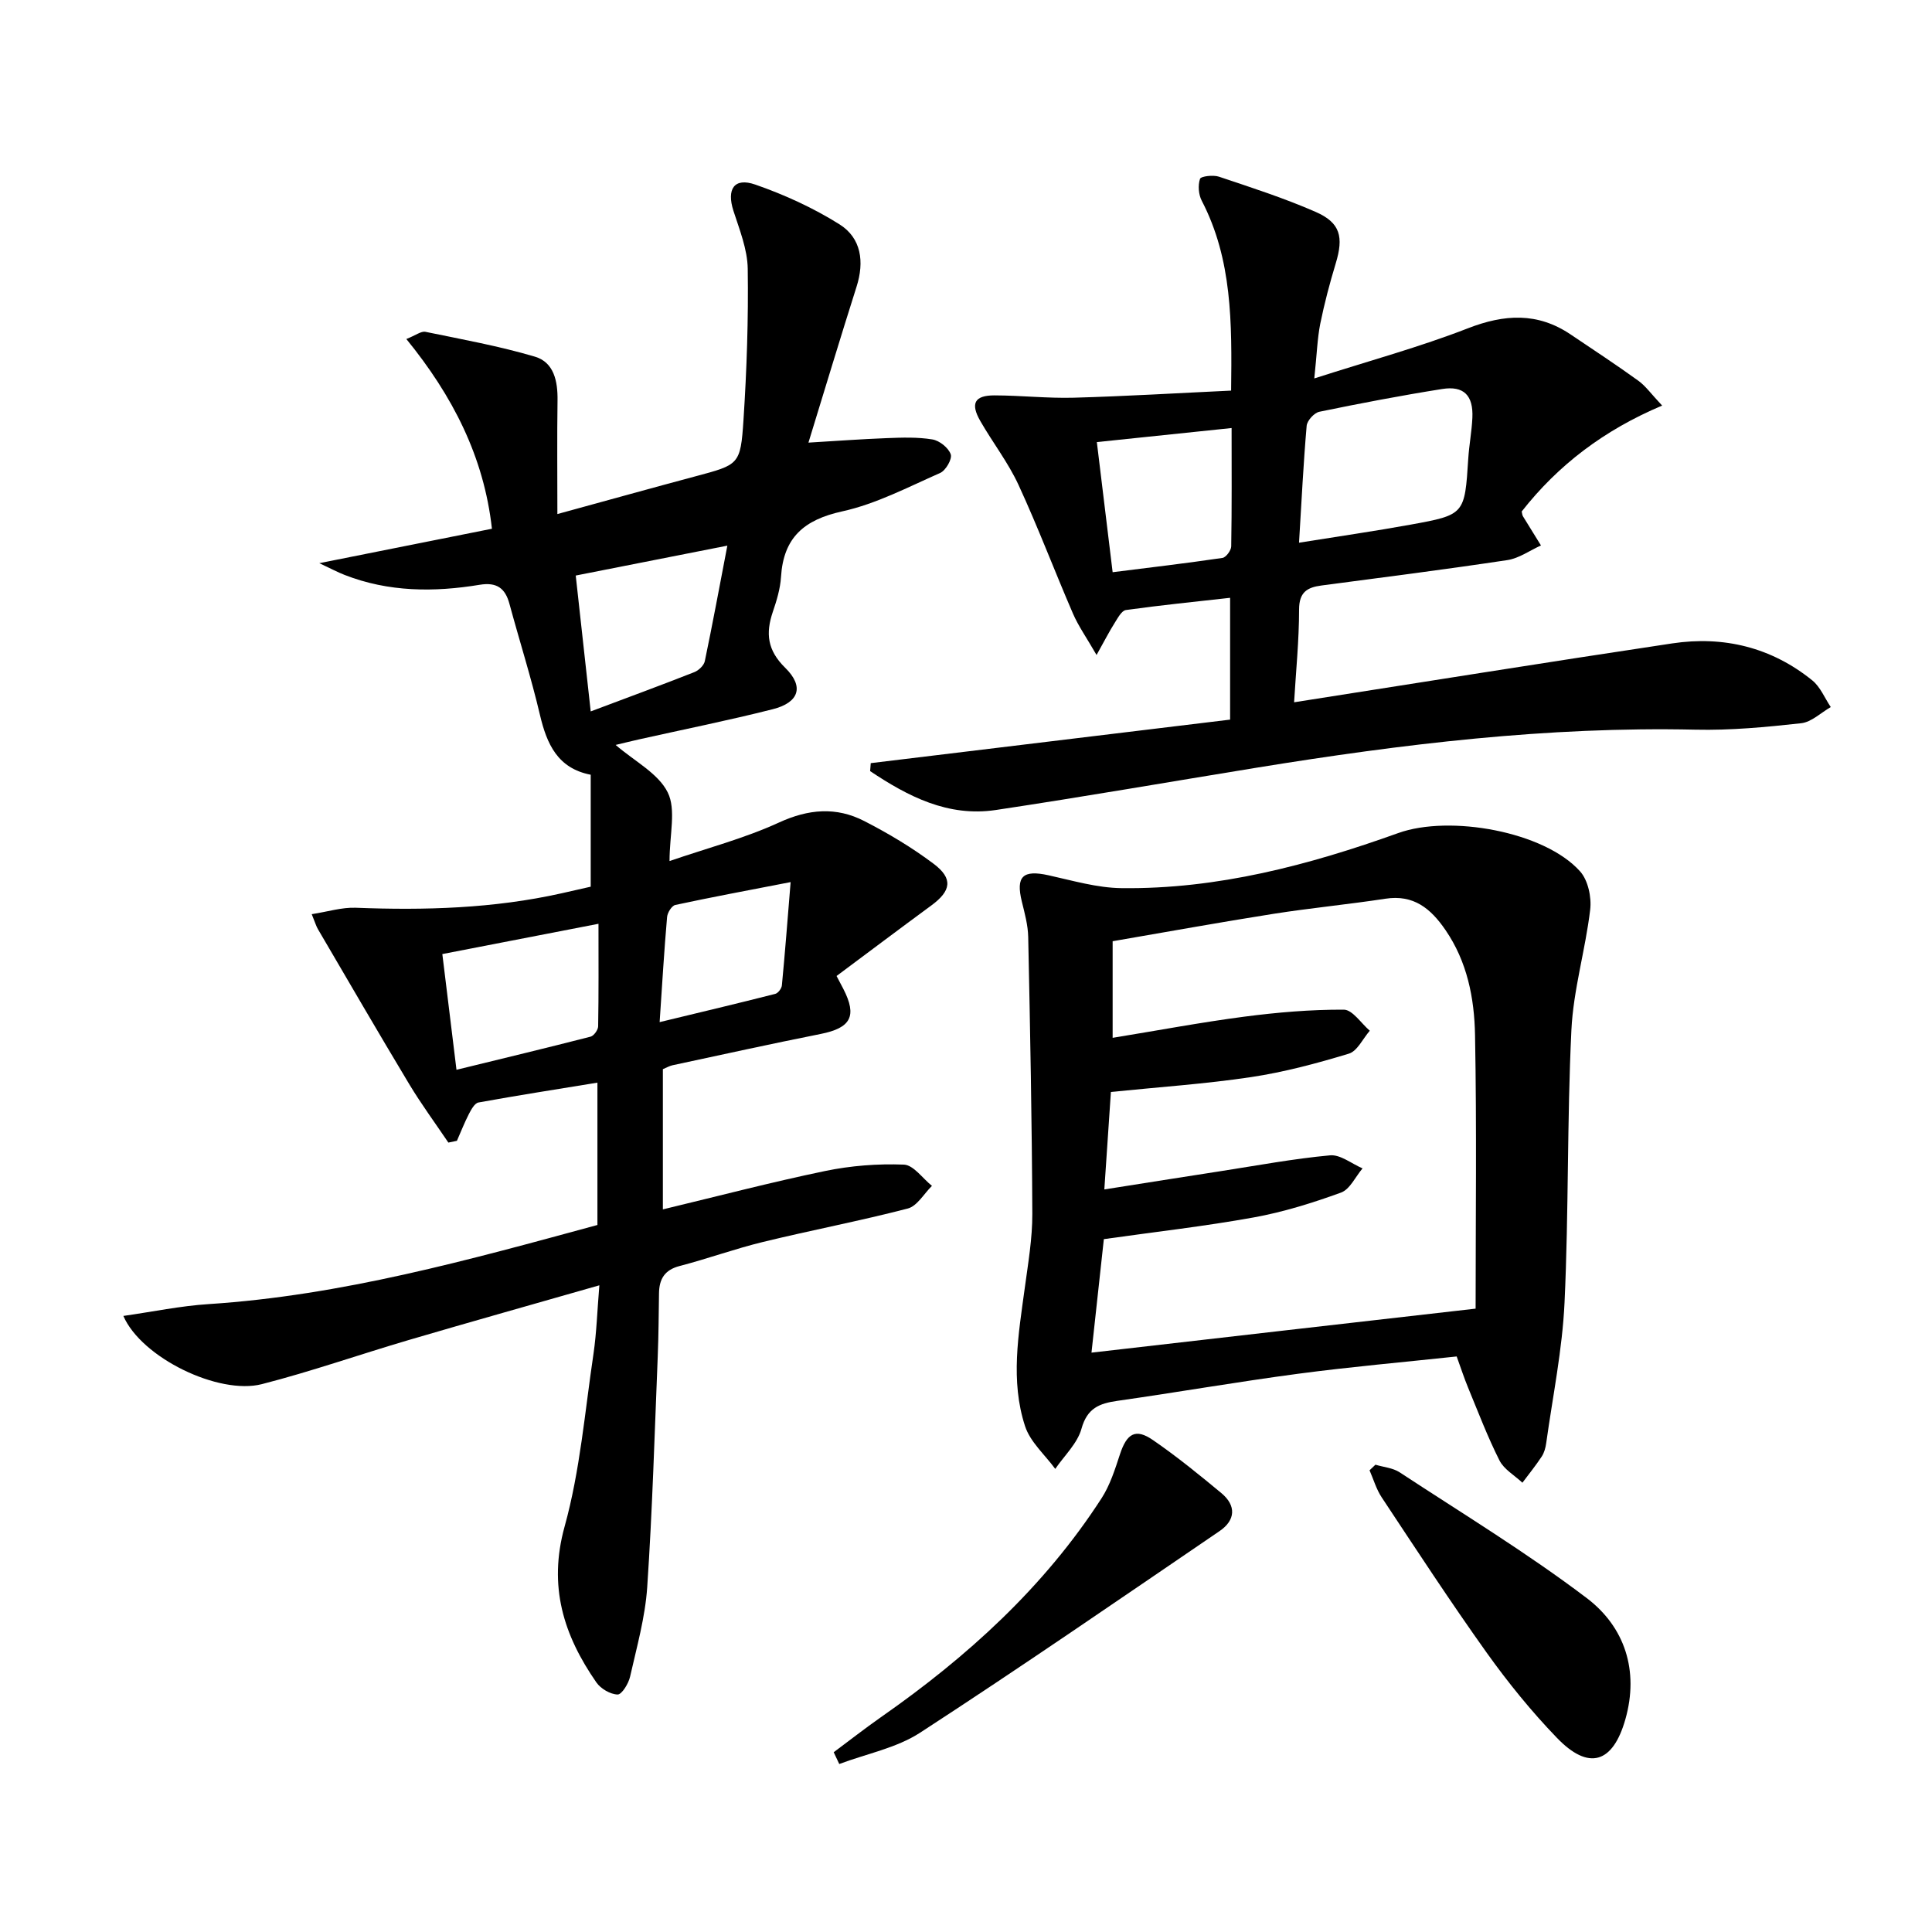 <svg enable-background="new 0 0 400 400" viewBox="0 0 400 400" xmlns="http://www.w3.org/2000/svg"><path d="m124.09 266.11c-13.65 3.91-26.55 7.53-39.41 11.31-10.17 2.99-20.2 6.52-30.46 9.15-8.92 2.29-24.92-5.45-28.68-14.12 6.1-.87 11.85-2.08 17.66-2.45 27.53-1.79 53.89-9.15 80.49-16.38 0-9.8 0-19.4 0-29.47-8.39 1.37-16.53 2.64-24.63 4.11-.78.14-1.5 1.45-1.97 2.36-.93 1.81-1.67 3.71-2.49 5.57-.59.12-1.18.25-1.77.37-2.71-4.02-5.6-7.94-8.1-12.09-6.4-10.65-12.64-21.4-18.92-32.12-.33-.56-.51-1.21-1.27-3.08 3.3-.51 6.23-1.44 9.11-1.33 14.32.56 28.55.15 42.61-2.99 1.94-.43 3.87-.88 6.04-1.37 0-7.76 0-15.37 0-23.18-6.83-1.32-9.08-6.32-10.51-12.39-1.82-7.74-4.24-15.33-6.32-23.01-.88-3.25-2.65-4.5-6.14-3.93-9.46 1.56-18.88 1.52-27.99-2.04-1.44-.56-2.82-1.3-5.23-2.43 12.59-2.51 23.91-4.77 35.74-7.13-1.66-14.91-8.13-27.51-17.72-39.28 1.95-.77 3.06-1.67 3.95-1.49 7.59 1.56 15.25 2.95 22.66 5.14 3.96 1.17 4.75 5.1 4.69 9.06-.11 7.61-.03 15.22-.03 23.53 10.38-2.84 19.45-5.37 28.54-7.8 9.06-2.43 9.38-2.36 9.99-11.68.68-10.42 1.03-20.88.88-31.31-.06-4.01-1.69-8.06-2.96-11.99-1.44-4.48.13-6.96 4.51-5.44 6.05 2.1 12.02 4.83 17.44 8.23 4.52 2.84 5.19 7.74 3.54 12.92-3.36 10.58-6.56 21.21-9.96 32.28 5.71-.34 10.95-.73 16.2-.93 3.15-.12 6.37-.24 9.46.27 1.47.24 3.33 1.73 3.8 3.08.34.96-1.03 3.35-2.19 3.86-6.65 2.93-13.25 6.41-20.26 7.95-7.94 1.74-12.18 5.43-12.69 13.56-.15 2.45-.9 4.92-1.7 7.26-1.5 4.44-1.14 7.93 2.56 11.56 4 3.92 2.87 7.21-2.59 8.59-9.16 2.32-18.44 4.18-27.66 6.24-1.55.35-3.09.73-4.85 1.15 3.94 3.4 8.82 5.88 10.78 9.82 1.78 3.57.38 8.73.38 14.22 7.83-2.69 15.53-4.7 22.65-7.97 6.14-2.82 11.87-3.29 17.67-.31 4.99 2.56 9.88 5.48 14.36 8.85 4.08 3.07 3.62 5.61-.47 8.62-6.55 4.81-13.04 9.7-19.63 14.61.65 1.24 1.03 1.95 1.4 2.66 2.9 5.65 1.57 8.09-4.69 9.34-10.25 2.04-20.45 4.29-30.67 6.48-.64.14-1.23.49-2 .81v29.03c11.37-2.73 22.43-5.63 33.61-7.95 5.31-1.1 10.87-1.53 16.29-1.32 1.99.08 3.88 2.86 5.81 4.4-1.65 1.62-3.06 4.18-5 4.69-9.93 2.58-20.04 4.5-30.01 6.93-5.8 1.41-11.44 3.47-17.22 4.97-3.14.81-4.24 2.72-4.28 5.67-.06 4.33-.09 8.66-.26 12.99-.65 15.95-1.11 31.91-2.18 47.82-.42 6.24-2.16 12.41-3.55 18.55-.32 1.43-1.72 3.71-2.58 3.69-1.51-.04-3.48-1.19-4.39-2.49-6.79-9.78-10.02-19.9-6.58-32.3 3.21-11.59 4.19-23.81 5.98-35.78.64-4.4.77-8.87 1.21-14.15zm-29.58-44.62c9.51-2.33 18.65-4.52 27.76-6.86.68-.18 1.55-1.39 1.57-2.13.12-6.74.07-13.49.07-21.24-11.29 2.19-21.63 4.19-32.33 6.27 1 8.24 1.92 15.77 2.93 23.96zm56.08-108.52c-11.3 2.23-21.3 4.2-31.39 6.19 1.07 9.69 2.06 18.66 3.1 28.13 7.56-2.84 14.54-5.41 21.45-8.13.9-.35 1.98-1.38 2.17-2.26 1.58-7.56 2.99-15.17 4.67-23.93zm-14.02 98.65c8.68-2.1 16.33-3.91 23.94-5.85.58-.15 1.31-1.11 1.37-1.75.65-6.77 1.17-13.56 1.81-21.39-9.07 1.76-16.49 3.14-23.87 4.73-.74.16-1.64 1.6-1.71 2.52-.6 6.89-1.01 13.8-1.54 21.74z"/><path d="m272.11 78.35c11.42-3.67 21.81-6.49 31.78-10.37 7.58-2.95 14.45-3.35 21.3 1.27 4.69 3.16 9.42 6.26 14 9.57 1.55 1.12 2.7 2.78 4.94 5.15-12.07 5.09-21.56 12.34-29.08 21.93.1.4.11.74.26.99 1.23 2.02 2.48 4.03 3.73 6.04-2.31 1.04-4.53 2.66-6.94 3.03-12.81 1.93-25.66 3.57-38.5 5.26-2.99.39-4.63 1.4-4.64 4.97 0 6.43-.66 12.86-1.03 19.21 26.47-4.14 52.35-8.3 78.28-12.19 10.65-1.6 20.55.81 29.02 7.67 1.66 1.35 2.56 3.65 3.81 5.51-2.04 1.17-4 3.12-6.15 3.35-7.26.8-14.6 1.5-21.89 1.33-30.55-.68-60.7 2.98-90.75 7.86-18.02 2.93-36.01 6.06-54.06 8.77-9.94 1.49-18.22-2.83-26.04-8.05.04-.55.08-1.1.13-1.65 24.71-2.99 49.42-5.99 74.4-9.01 0-8.52 0-16.6 0-25.22-7.21.81-14.41 1.53-21.57 2.53-.89.12-1.69 1.66-2.33 2.67-1.1 1.73-2.03 3.57-3.75 6.64-2.08-3.61-3.77-5.99-4.9-8.61-3.82-8.83-7.22-17.86-11.25-26.59-2.14-4.64-5.35-8.77-7.91-13.23-2.1-3.65-1.21-5.32 2.91-5.32 5.49.01 10.98.63 16.45.48 10.75-.3 21.48-.95 32.56-1.47.17-14.11.23-27.16-6.08-39.31-.67-1.28-.81-3.19-.36-4.53.19-.55 2.73-.85 3.92-.45 6.74 2.26 13.54 4.45 20.04 7.3 5.11 2.24 5.8 5.18 4.14 10.65-1.25 4.12-2.35 8.3-3.21 12.52-.6 3.06-.69 6.21-1.23 11.3zm-3.16 34.01c8.42-1.35 15.79-2.41 23.1-3.74 11.23-2.04 11.2-2.12 11.94-13.7.18-2.81.72-5.61.85-8.42.21-4.63-1.77-6.68-6.26-5.96-8.51 1.35-16.98 2.97-25.42 4.71-1.07.22-2.53 1.83-2.63 2.9-.67 7.72-1.05 15.48-1.58 24.21zm-38.59 6.11c7.76-.97 15.26-1.86 22.74-2.96.73-.11 1.79-1.55 1.81-2.38.14-8.07.08-16.15.08-24.51-9.64 1.01-18.63 1.94-27.9 2.91 1.09 9.03 2.12 17.52 3.27 26.94z"/><path d="m301.59 280.84c-11.06 1.19-21.97 2.14-32.81 3.58-12.51 1.66-24.95 3.83-37.44 5.61-3.73.53-6.25 1.51-7.43 5.77-.84 3.04-3.55 5.57-5.43 8.32-2.14-2.93-5.18-5.56-6.25-8.84-3.08-9.42-1.36-19.06-.06-28.63.69-5.1 1.58-10.24 1.56-15.36-.08-19.1-.45-38.2-.85-57.29-.05-2.46-.73-4.92-1.32-7.34-1.28-5.23.21-6.62 5.54-5.44 4.99 1.1 10.04 2.6 15.09 2.66 19.86.25 38.82-4.77 57.32-11.41 10.59-3.8 30.21-.36 37.63 7.94 1.65 1.84 2.4 5.36 2.09 7.93-.99 8.36-3.49 16.59-3.89 24.95-.91 18.78-.54 37.61-1.42 56.39-.45 9.73-2.44 19.38-3.79 29.07-.13.97-.41 2.02-.94 2.82-1.23 1.87-2.65 3.61-3.99 5.41-1.62-1.52-3.81-2.75-4.75-4.61-2.46-4.88-4.41-10.02-6.5-15.08-.82-1.99-1.48-4.02-2.36-6.45zm3.92-9.9c0-18.17.24-37.42-.12-56.65-.14-7.62-1.61-15.18-6.14-21.77-3.04-4.42-6.57-7.35-12.41-6.45-7.71 1.18-15.49 1.92-23.19 3.13-11.12 1.75-22.2 3.77-33.29 5.67v20c9.4-1.53 18.3-3.21 27.26-4.38 6.82-.89 13.73-1.48 20.6-1.45 1.8.01 3.59 2.83 5.38 4.36-1.43 1.64-2.58 4.22-4.34 4.75-6.62 2.01-13.38 3.82-20.22 4.85-9.48 1.42-19.08 2.06-29.04 3.08-.44 6.49-.88 13.04-1.36 20.18 8.42-1.33 16.24-2.57 24.07-3.78 7.55-1.17 15.07-2.58 22.66-3.28 2.14-.2 4.48 1.74 6.73 2.7-1.46 1.72-2.61 4.33-4.45 5.01-5.89 2.14-11.96 4.04-18.11 5.15-10.23 1.85-20.57 3.01-31 4.49-.9 8.27-1.77 16.25-2.56 23.5 26.85-3.1 53.17-6.1 79.53-9.11z"/><path d="m284.77 303.25c1.68.51 3.59.65 5 1.57 13.01 8.54 26.36 16.66 38.74 26.04 7.89 5.98 10.86 15.04 8.01 25.09-2.6 9.17-7.61 10.66-14.16 3.87-5.28-5.47-10.13-11.45-14.56-17.65-7.52-10.54-14.6-21.39-21.75-32.18-1.11-1.68-1.68-3.71-2.5-5.58.4-.4.81-.78 1.22-1.16z"/><path d="m172.61 362.78c3.24-2.41 6.43-4.91 9.74-7.23 17.87-12.48 33.81-26.91 45.72-45.36 1.76-2.72 2.78-5.98 3.81-9.11 1.42-4.31 3.23-5.42 6.84-2.92 4.91 3.38 9.56 7.16 14.15 10.97 3.13 2.6 2.93 5.62-.38 7.87-20.58 14.02-41.09 28.15-61.97 41.72-4.92 3.2-11.14 4.38-16.76 6.5-.38-.81-.77-1.62-1.15-2.44z"/></svg>
